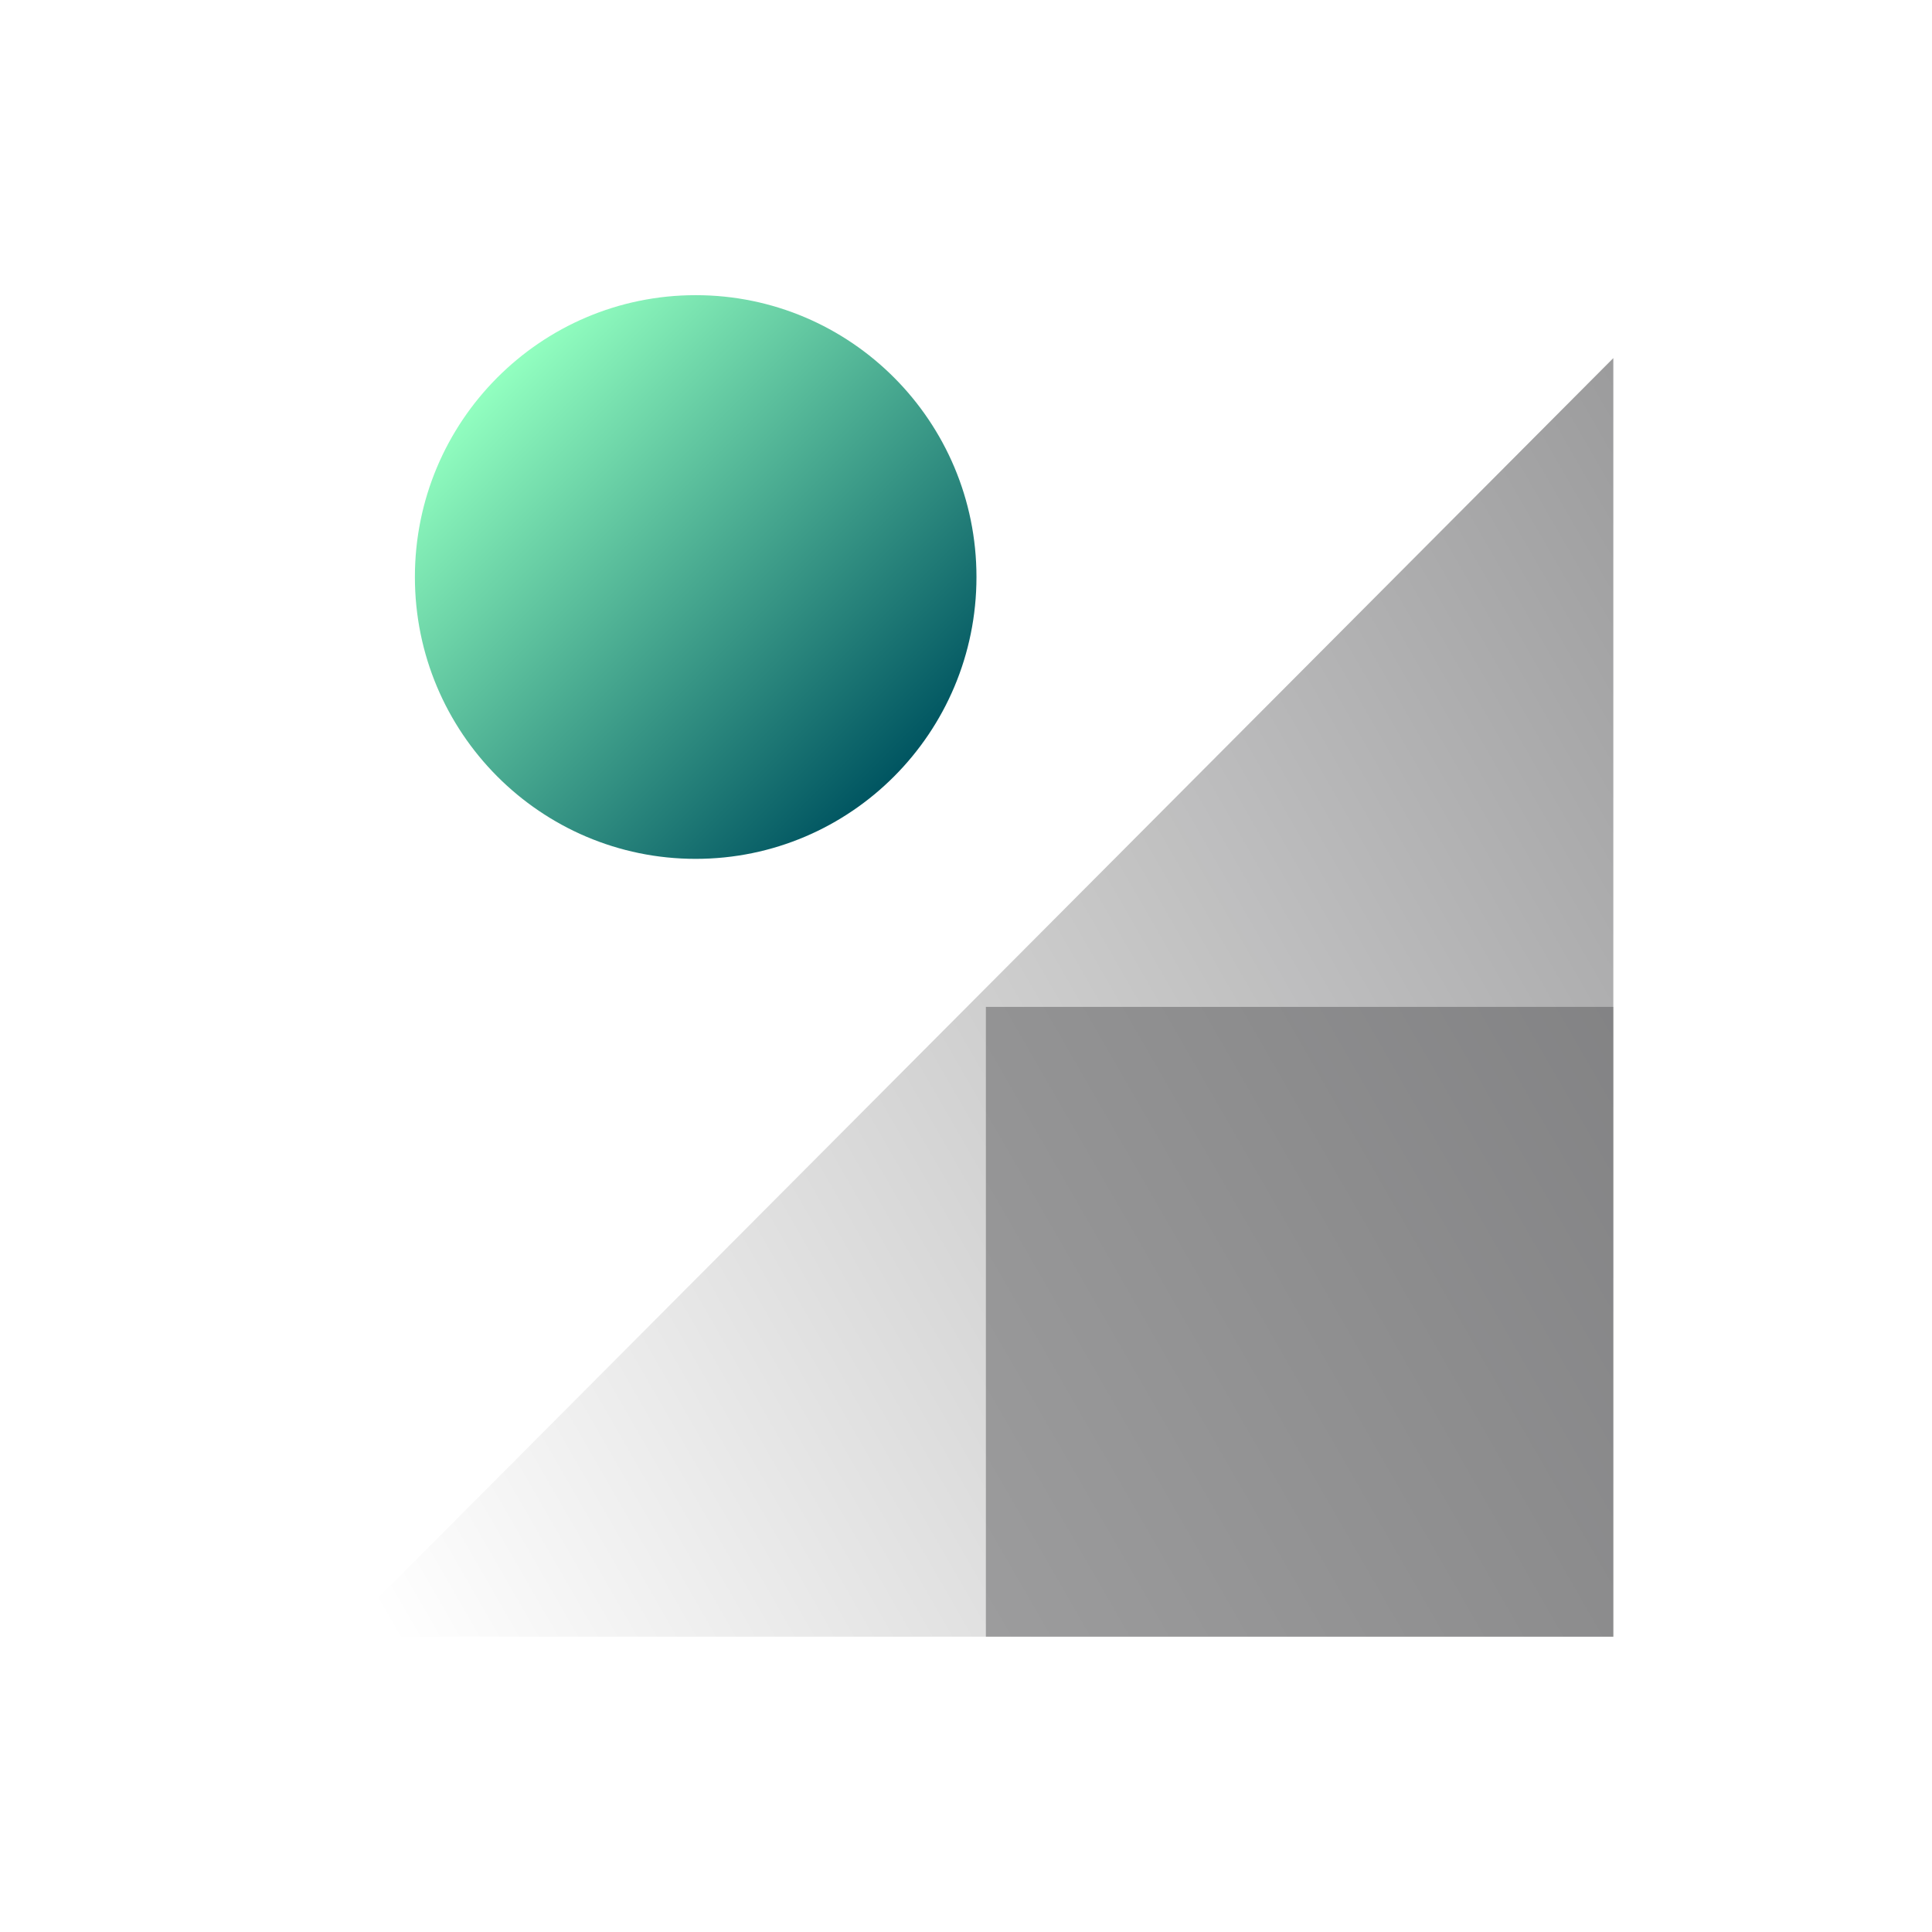 <?xml version="1.0" encoding="UTF-8"?> <svg xmlns="http://www.w3.org/2000/svg" width="72" height="72" viewBox="0 0 72 72" fill="none"><path opacity="0.4" d="M12.653 60.994L60.124 13.345V60.994H12.653Z" fill="url(#paint0_linear_1208_2404)"></path><path d="M25.926 32.007C31.705 32.007 36.39 27.304 36.39 21.503C36.39 15.703 31.705 11 25.926 11C20.147 11 15.462 15.703 15.462 21.503C15.462 27.304 20.147 32.007 25.926 32.007Z" fill="url(#paint1_linear_1208_2404)"></path><path opacity="0.5" d="M60.123 37.524H36.741V60.994H60.123V37.524Z" fill="#59595B"></path><defs><linearGradient id="paint0_linear_1208_2404" x1="15.692" y1="62.921" x2="71.953" y2="30.559" gradientUnits="userSpaceOnUse"><stop stop-color="#010102" stop-opacity="0"></stop><stop offset="1" stop-color="#010102"></stop></linearGradient><linearGradient id="paint1_linear_1208_2404" x1="18.529" y1="14.078" x2="33.379" y2="28.878" gradientUnits="userSpaceOnUse"><stop stop-color="#92FFC0"></stop><stop offset="1" stop-color="#005561"></stop></linearGradient></defs></svg> 